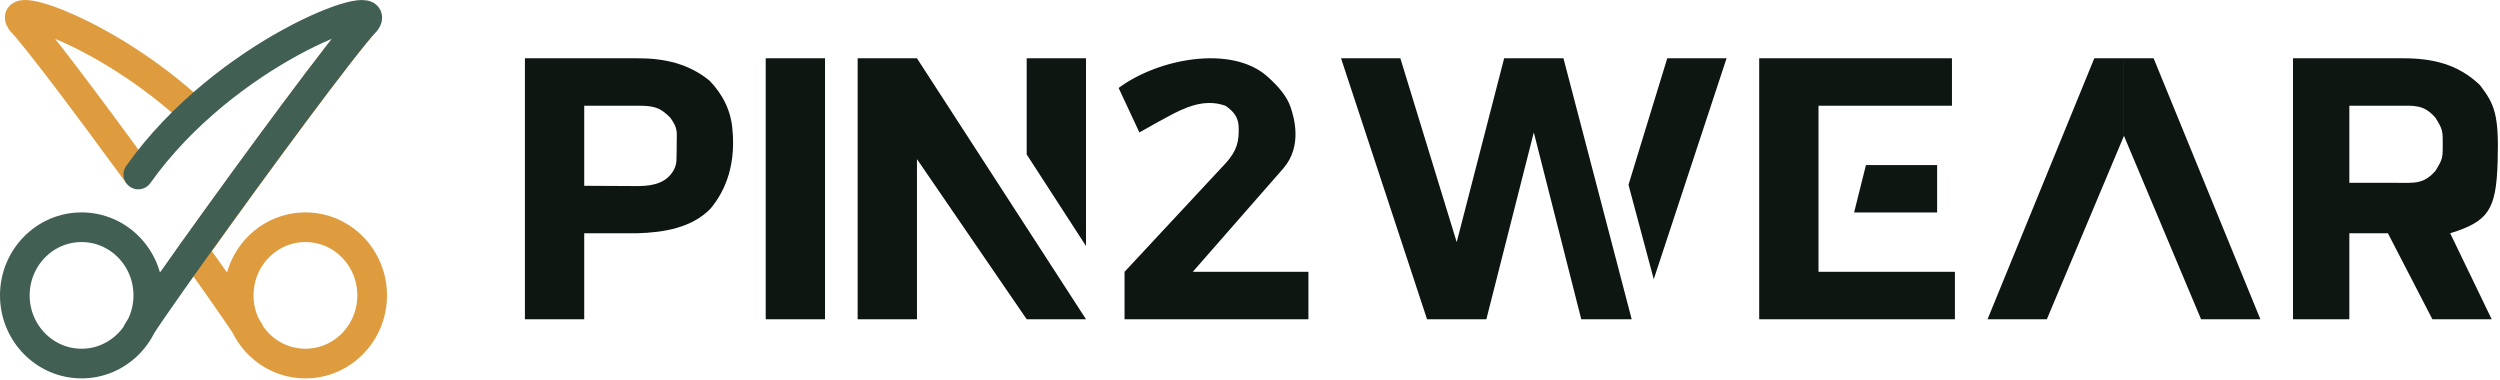 <svg width="843" height="128" viewBox="0 0 843 128" fill="none" xmlns="http://www.w3.org/2000/svg">
<path fill-rule="evenodd" clip-rule="evenodd" d="M810.199 19.651C820.275 19.647 828.779 21.591 836.199 28.651C841.199 35.151 842.699 38.651 842.199 54.651C841.699 70.651 839.199 74.651 826.199 78.651L840.199 107.651H820.199L805.199 78.651H792.199V107.651H773.199V19.651H810.199ZM821.199 39.651C817.199 35.151 814.199 35.651 808.199 35.651H792.199V61.651H808.199C814.199 61.651 817.199 62.151 821.199 57.651C823.699 53.651 823.699 53.151 823.699 48.651C823.699 44.151 823.699 43.651 821.199 39.651Z" fill="#0E1612"/>
<path d="M670.199 107.651L706.199 19.651H716.199V45.813L690.199 107.651H670.199Z" fill="#0E1612"/>
<path d="M762.199 107.651L726.199 19.651H716.199V45.813L742.199 107.651H762.199Z" fill="#0E1612"/>
<path d="M629.199 55.651C637.119 55.651 645.039 55.651 653.199 55.651C653.199 60.931 653.199 66.211 653.199 71.651C643.959 71.651 634.719 71.651 625.199 71.651C626.519 66.371 627.839 61.091 629.199 55.651Z" fill="#0E1612"/>
<path d="M593.199 19.651C614.649 19.651 636.099 19.651 658.199 19.651C658.199 24.931 658.199 30.211 658.199 35.651C643.349 35.651 628.499 35.651 613.199 35.651C613.199 54.131 613.199 72.611 613.199 91.651C628.379 91.651 643.559 91.651 659.199 91.651C659.199 96.931 659.199 102.211 659.199 107.651C637.419 107.651 615.639 107.651 593.199 107.651C593.199 78.611 593.199 49.571 593.199 19.651Z" fill="#0E1612"/>
<path d="M491.199 81.651L507.199 19.651H527.199L550.207 107.651H533.199L517.199 44.651L501.199 107.651H481.199L452.199 19.651H472.199L491.199 81.651Z" fill="#0E1612"/>
<path d="M557.646 94.155L549.127 62.306L562.199 19.651H582.199L557.646 94.155Z" fill="#0E1612"/>
<path d="M435.199 36.159C434.032 32.659 431.199 29.159 427.199 25.659C415.199 15.159 390.64 19.659 377.199 29.659L384.199 44.659C386.334 43.428 388.479 42.222 390.64 41.038L393.199 39.659C399.661 36.092 406.199 33.159 413.199 35.659C417.699 38.659 417.699 41.503 417.699 44.159C417.699 49.159 416.199 52.159 411.902 56.527L379.199 91.659V107.659H441.199V91.659H402.199L432.844 56.659C439.199 49.159 436.366 39.659 435.199 36.159Z" fill="#0E1612"/>
<path d="M289.199 107.651H309.199V53.651L346.199 107.651H366.199L309.199 19.651H289.199V107.651Z" fill="#0E1612"/>
<path d="M366.199 19.651H346.199V52.077L366.199 82.956V19.651Z" fill="#0E1612"/>
<path d="M258.199 19.651C264.799 19.651 278.199 19.651 278.199 19.651C278.199 49.021 278.199 77.391 278.199 107.651C271.599 107.651 258.199 107.651 258.199 107.651C258.199 78.281 258.199 49.911 258.199 19.651Z" fill="#0E1612"/>
<path d="M214.969 19.651C223.973 19.647 232.136 21.403 239.242 27.186C243.749 31.813 246.596 37.525 247 43.991L247.152 45.971C247.552 54.996 245.413 63.327 239.605 70.338C233.271 76.858 223.809 78.385 215 78.651H197V107.651H177V19.651H214.969ZM197 62.651L215 62.741C221.156 62.78 224.9 61.151 227 57.651C228.5 55.151 228.017 53.386 228.168 50.96L228.188 48.089C228.246 44.167 228.5 43.151 226 39.651C222.5 36.151 220.5 35.651 215 35.651H197V62.651Z" fill="#0E1612"/>
<path d="M123.457 6.992C115.951 14.892 85.647 56.188 65.296 84.673C76.712 100.644 84.717 112.231 84.28 112.377M46.648 58.867C29.777 35.762 12.455 12.694 7.037 6.992C2.541 0.098 36.571 11.274 65.25 37.815M80.489 99.605C80.489 112.299 90.564 122.589 102.991 122.589C115.419 122.589 125.494 112.299 125.494 99.605C125.494 86.912 115.419 76.621 102.991 76.621C90.564 76.621 80.489 86.912 80.489 99.605Z" stroke="#DE9C3F" stroke-width="10"/>
<path d="M46.214 112.377C45.781 112.233 53.982 100.371 65.247 84.605C85.599 56.121 115.951 14.892 123.457 6.992C129 -1.508 75.975 17.465 46.628 58.839M50.005 99.605C50.005 112.299 39.93 122.589 27.503 122.589C15.075 122.589 5 112.299 5 99.605C5 86.912 15.075 76.621 27.503 76.621C39.93 76.621 50.005 86.912 50.005 99.605Z" stroke="#415F52" stroke-width="10" stroke-linecap="round"/>
</svg>
